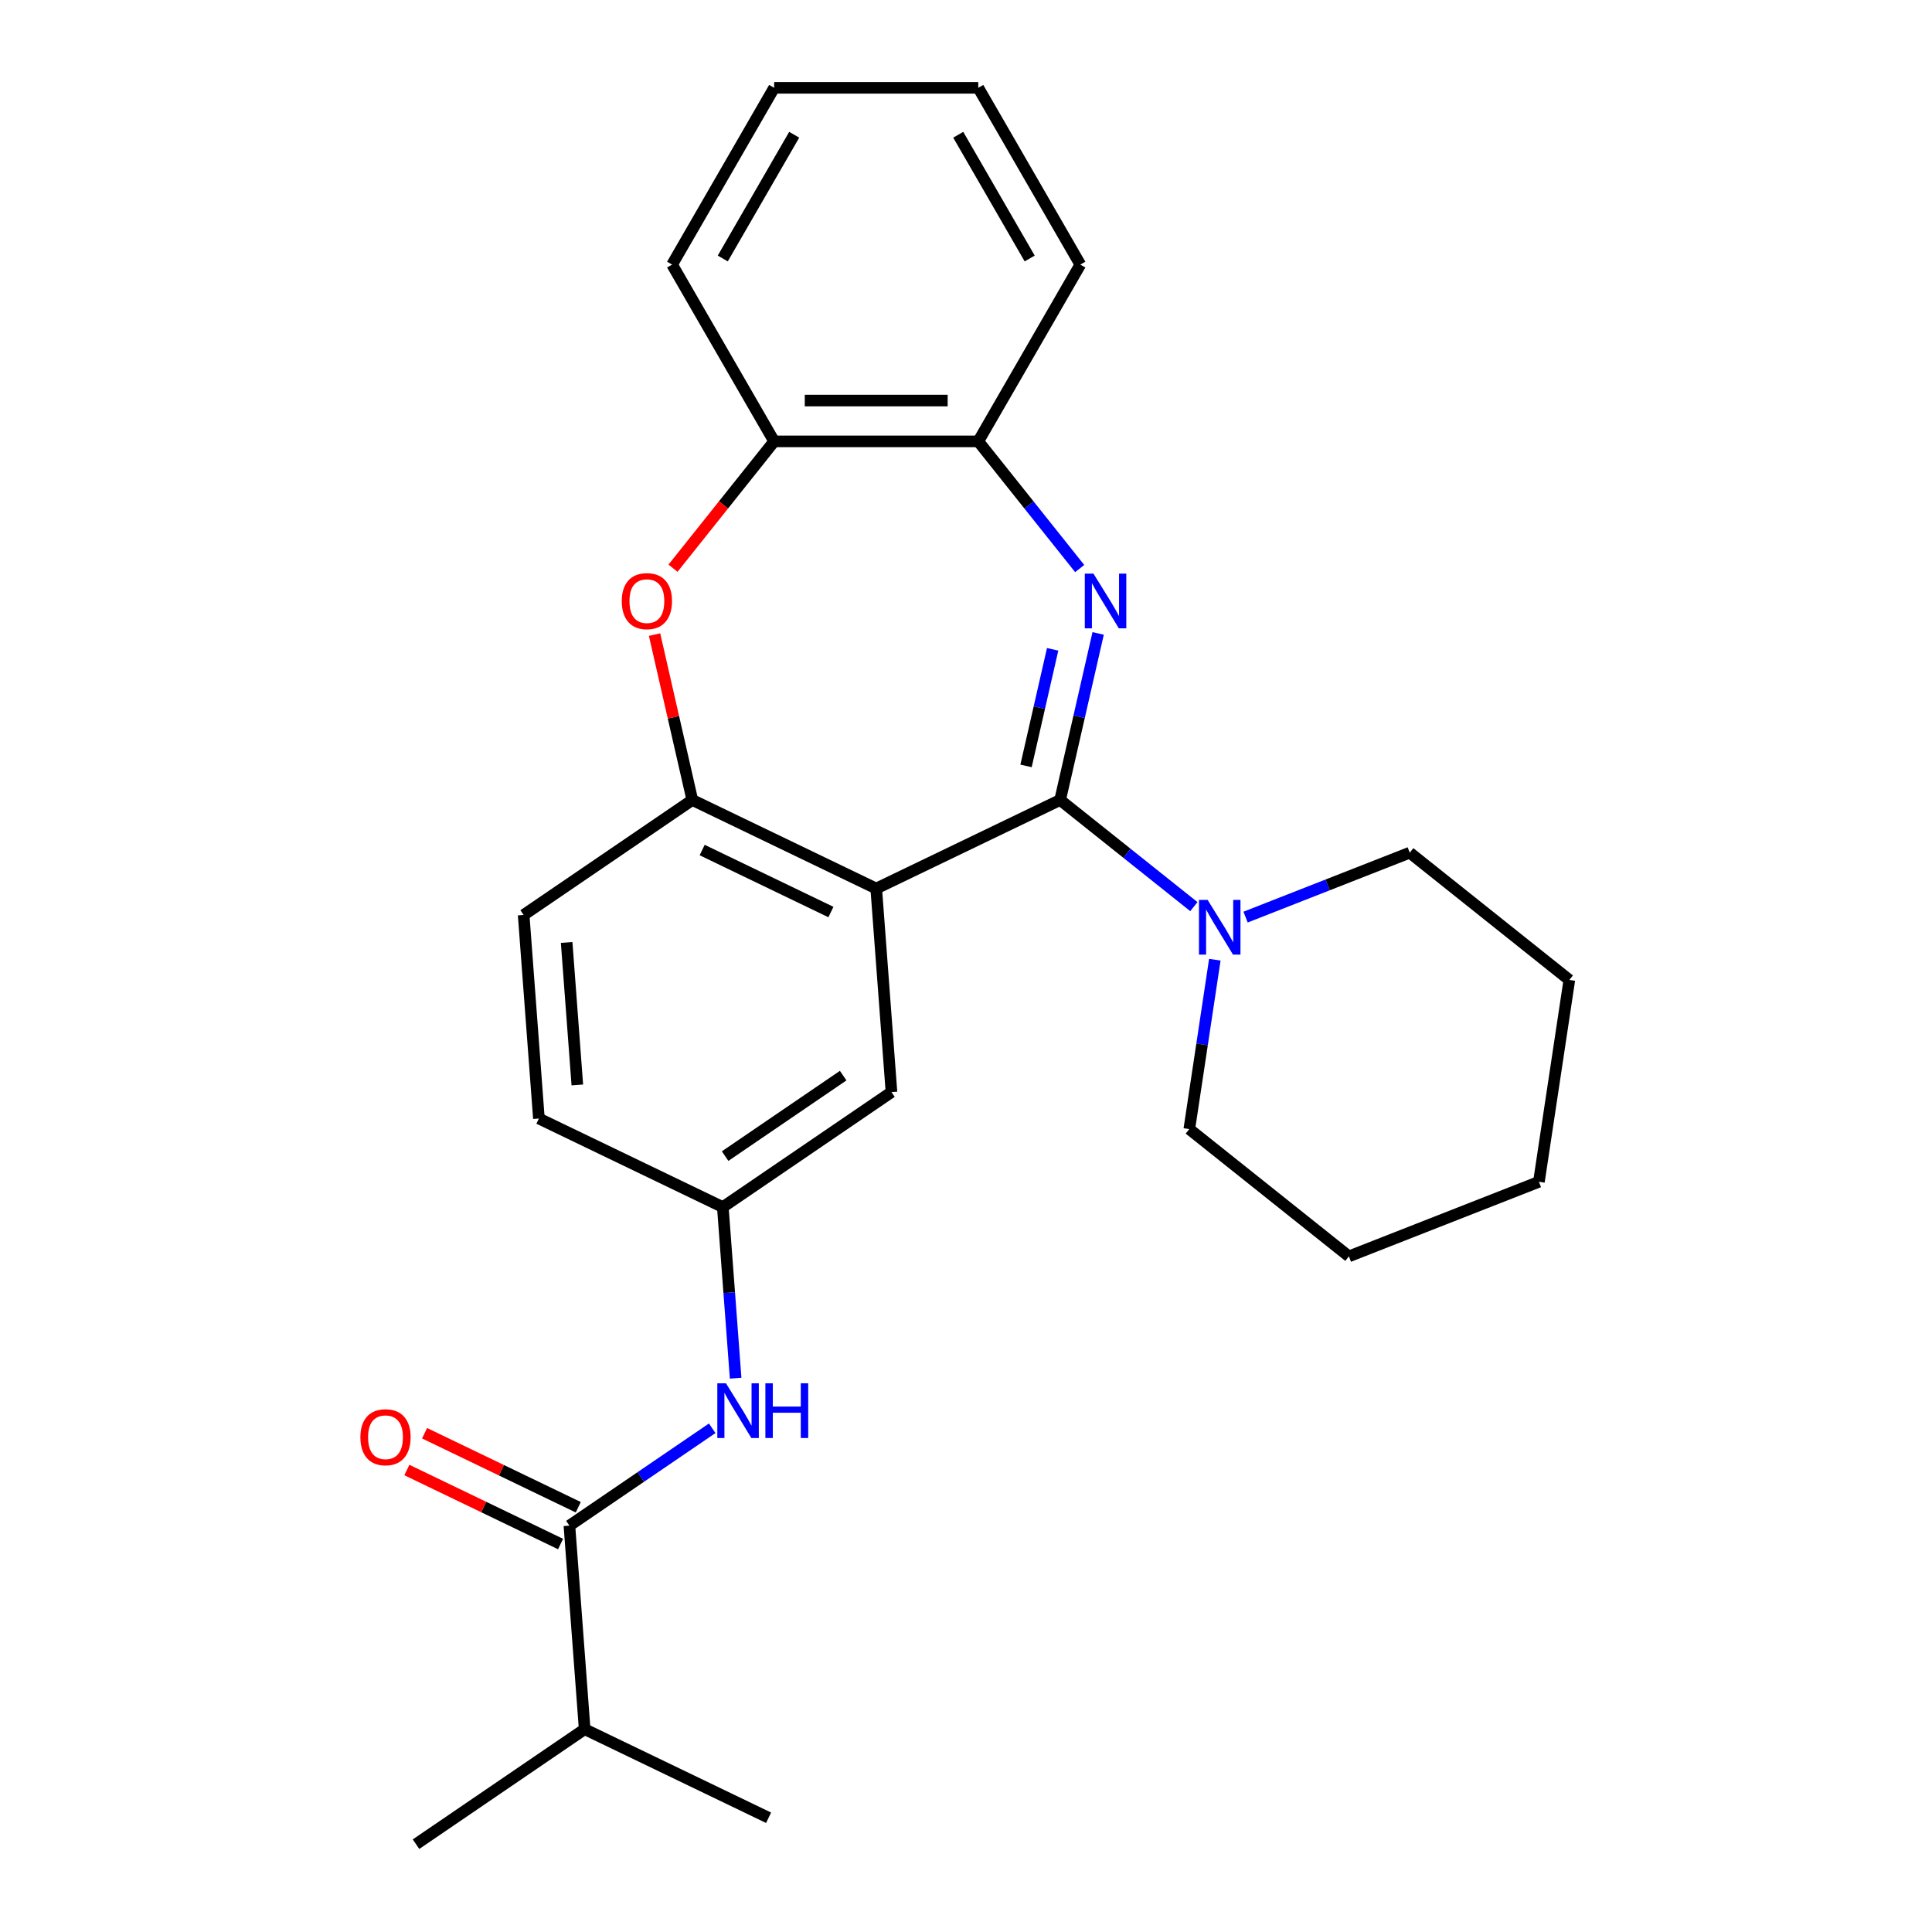 <?xml version='1.0' encoding='iso-8859-1'?>
<svg version='1.1' baseProfile='full'
              xmlns='http://www.w3.org/2000/svg'
                      xmlns:rdkit='http://www.rdkit.org/xml'
                      xmlns:xlink='http://www.w3.org/1999/xlink'
                  xml:space='preserve'
width='1000px' height='1000px' viewBox='0 0 1000 1000'>
<!-- END OF HEADER -->
<rect style='opacity:1.0;fill:#FFFFFF;stroke:none' width='1000' height='1000' x='0' y='0'> </rect>
<path class='bond-0' d='M 548.722,414.068 L 558.56,370.965' style='fill:none;fill-rule:evenodd;stroke:#000000;stroke-width:6px;stroke-linecap:butt;stroke-linejoin:miter;stroke-opacity:1' />
<path class='bond-0' d='M 558.56,370.965 L 568.398,327.862' style='fill:none;fill-rule:evenodd;stroke:#0000FF;stroke-width:6px;stroke-linecap:butt;stroke-linejoin:miter;stroke-opacity:1' />
<path class='bond-0' d='M 531.072,396.435 L 537.958,366.263' style='fill:none;fill-rule:evenodd;stroke:#000000;stroke-width:6px;stroke-linecap:butt;stroke-linejoin:miter;stroke-opacity:1' />
<path class='bond-0' d='M 537.958,366.263 L 544.845,336.091' style='fill:none;fill-rule:evenodd;stroke:#0000FF;stroke-width:6px;stroke-linecap:butt;stroke-linejoin:miter;stroke-opacity:1' />
<path class='bond-1' d='M 548.722,414.068 L 453.529,459.91' style='fill:none;fill-rule:evenodd;stroke:#000000;stroke-width:6px;stroke-linecap:butt;stroke-linejoin:miter;stroke-opacity:1' />
<path class='bond-4' d='M 548.722,414.068 L 583.334,441.67' style='fill:none;fill-rule:evenodd;stroke:#000000;stroke-width:6px;stroke-linecap:butt;stroke-linejoin:miter;stroke-opacity:1' />
<path class='bond-4' d='M 583.334,441.67 L 617.945,469.272' style='fill:none;fill-rule:evenodd;stroke:#0000FF;stroke-width:6px;stroke-linecap:butt;stroke-linejoin:miter;stroke-opacity:1' />
<path class='bond-6' d='M 558.851,294.281 L 532.604,261.368' style='fill:none;fill-rule:evenodd;stroke:#0000FF;stroke-width:6px;stroke-linecap:butt;stroke-linejoin:miter;stroke-opacity:1' />
<path class='bond-6' d='M 532.604,261.368 L 506.357,228.456' style='fill:none;fill-rule:evenodd;stroke:#000000;stroke-width:6px;stroke-linecap:butt;stroke-linejoin:miter;stroke-opacity:1' />
<path class='bond-2' d='M 453.529,459.91 L 358.337,414.068' style='fill:none;fill-rule:evenodd;stroke:#000000;stroke-width:6px;stroke-linecap:butt;stroke-linejoin:miter;stroke-opacity:1' />
<path class='bond-2' d='M 430.082,472.072 L 363.447,439.983' style='fill:none;fill-rule:evenodd;stroke:#000000;stroke-width:6px;stroke-linecap:butt;stroke-linejoin:miter;stroke-opacity:1' />
<path class='bond-9' d='M 453.529,459.91 L 461.425,565.27' style='fill:none;fill-rule:evenodd;stroke:#000000;stroke-width:6px;stroke-linecap:butt;stroke-linejoin:miter;stroke-opacity:1' />
<path class='bond-3' d='M 358.337,414.068 L 348.567,371.265' style='fill:none;fill-rule:evenodd;stroke:#000000;stroke-width:6px;stroke-linecap:butt;stroke-linejoin:miter;stroke-opacity:1' />
<path class='bond-3' d='M 348.567,371.265 L 338.798,328.462' style='fill:none;fill-rule:evenodd;stroke:#FF0000;stroke-width:6px;stroke-linecap:butt;stroke-linejoin:miter;stroke-opacity:1' />
<path class='bond-12' d='M 358.337,414.068 L 271.04,473.586' style='fill:none;fill-rule:evenodd;stroke:#000000;stroke-width:6px;stroke-linecap:butt;stroke-linejoin:miter;stroke-opacity:1' />
<path class='bond-26' d='M 348.352,294.099 L 374.527,261.278' style='fill:none;fill-rule:evenodd;stroke:#FF0000;stroke-width:6px;stroke-linecap:butt;stroke-linejoin:miter;stroke-opacity:1' />
<path class='bond-26' d='M 374.527,261.278 L 400.701,228.456' style='fill:none;fill-rule:evenodd;stroke:#000000;stroke-width:6px;stroke-linecap:butt;stroke-linejoin:miter;stroke-opacity:1' />
<path class='bond-15' d='M 628.794,496.744 L 622.187,540.582' style='fill:none;fill-rule:evenodd;stroke:#0000FF;stroke-width:6px;stroke-linecap:butt;stroke-linejoin:miter;stroke-opacity:1' />
<path class='bond-15' d='M 622.187,540.582 L 615.58,584.419' style='fill:none;fill-rule:evenodd;stroke:#000000;stroke-width:6px;stroke-linecap:butt;stroke-linejoin:miter;stroke-opacity:1' />
<path class='bond-16' d='M 644.708,474.691 L 687.194,458.017' style='fill:none;fill-rule:evenodd;stroke:#0000FF;stroke-width:6px;stroke-linecap:butt;stroke-linejoin:miter;stroke-opacity:1' />
<path class='bond-16' d='M 687.194,458.017 L 729.679,441.343' style='fill:none;fill-rule:evenodd;stroke:#000000;stroke-width:6px;stroke-linecap:butt;stroke-linejoin:miter;stroke-opacity:1' />
<path class='bond-5' d='M 294.727,789.667 L 331.684,764.47' style='fill:none;fill-rule:evenodd;stroke:#000000;stroke-width:6px;stroke-linecap:butt;stroke-linejoin:miter;stroke-opacity:1' />
<path class='bond-5' d='M 331.684,764.47 L 368.642,739.272' style='fill:none;fill-rule:evenodd;stroke:#0000FF;stroke-width:6px;stroke-linecap:butt;stroke-linejoin:miter;stroke-opacity:1' />
<path class='bond-11' d='M 299.311,780.148 L 259.535,760.993' style='fill:none;fill-rule:evenodd;stroke:#000000;stroke-width:6px;stroke-linecap:butt;stroke-linejoin:miter;stroke-opacity:1' />
<path class='bond-11' d='M 259.535,760.993 L 219.76,741.838' style='fill:none;fill-rule:evenodd;stroke:#FF0000;stroke-width:6px;stroke-linecap:butt;stroke-linejoin:miter;stroke-opacity:1' />
<path class='bond-11' d='M 290.142,799.186 L 250.367,780.031' style='fill:none;fill-rule:evenodd;stroke:#000000;stroke-width:6px;stroke-linecap:butt;stroke-linejoin:miter;stroke-opacity:1' />
<path class='bond-11' d='M 250.367,780.031 L 210.591,760.876' style='fill:none;fill-rule:evenodd;stroke:#FF0000;stroke-width:6px;stroke-linecap:butt;stroke-linejoin:miter;stroke-opacity:1' />
<path class='bond-13' d='M 294.727,789.667 L 302.622,895.027' style='fill:none;fill-rule:evenodd;stroke:#000000;stroke-width:6px;stroke-linecap:butt;stroke-linejoin:miter;stroke-opacity:1' />
<path class='bond-8' d='M 506.357,228.456 L 400.701,228.456' style='fill:none;fill-rule:evenodd;stroke:#000000;stroke-width:6px;stroke-linecap:butt;stroke-linejoin:miter;stroke-opacity:1' />
<path class='bond-8' d='M 490.509,207.325 L 416.55,207.325' style='fill:none;fill-rule:evenodd;stroke:#000000;stroke-width:6px;stroke-linecap:butt;stroke-linejoin:miter;stroke-opacity:1' />
<path class='bond-17' d='M 506.357,228.456 L 559.185,136.955' style='fill:none;fill-rule:evenodd;stroke:#000000;stroke-width:6px;stroke-linecap:butt;stroke-linejoin:miter;stroke-opacity:1' />
<path class='bond-7' d='M 380.764,713.348 L 377.446,669.068' style='fill:none;fill-rule:evenodd;stroke:#0000FF;stroke-width:6px;stroke-linecap:butt;stroke-linejoin:miter;stroke-opacity:1' />
<path class='bond-7' d='M 377.446,669.068 L 374.128,624.789' style='fill:none;fill-rule:evenodd;stroke:#000000;stroke-width:6px;stroke-linecap:butt;stroke-linejoin:miter;stroke-opacity:1' />
<path class='bond-18' d='M 400.701,228.456 L 347.873,136.955' style='fill:none;fill-rule:evenodd;stroke:#000000;stroke-width:6px;stroke-linecap:butt;stroke-linejoin:miter;stroke-opacity:1' />
<path class='bond-10' d='M 461.425,565.27 L 374.128,624.789' style='fill:none;fill-rule:evenodd;stroke:#000000;stroke-width:6px;stroke-linecap:butt;stroke-linejoin:miter;stroke-opacity:1' />
<path class='bond-10' d='M 436.427,556.739 L 375.319,598.401' style='fill:none;fill-rule:evenodd;stroke:#000000;stroke-width:6px;stroke-linecap:butt;stroke-linejoin:miter;stroke-opacity:1' />
<path class='bond-14' d='M 374.128,624.789 L 278.935,578.946' style='fill:none;fill-rule:evenodd;stroke:#000000;stroke-width:6px;stroke-linecap:butt;stroke-linejoin:miter;stroke-opacity:1' />
<path class='bond-28' d='M 271.04,473.586 L 278.935,578.946' style='fill:none;fill-rule:evenodd;stroke:#000000;stroke-width:6px;stroke-linecap:butt;stroke-linejoin:miter;stroke-opacity:1' />
<path class='bond-28' d='M 293.296,487.811 L 298.823,561.563' style='fill:none;fill-rule:evenodd;stroke:#000000;stroke-width:6px;stroke-linecap:butt;stroke-linejoin:miter;stroke-opacity:1' />
<path class='bond-19' d='M 302.622,895.027 L 215.325,954.545' style='fill:none;fill-rule:evenodd;stroke:#000000;stroke-width:6px;stroke-linecap:butt;stroke-linejoin:miter;stroke-opacity:1' />
<path class='bond-20' d='M 302.622,895.027 L 397.815,940.87' style='fill:none;fill-rule:evenodd;stroke:#000000;stroke-width:6px;stroke-linecap:butt;stroke-linejoin:miter;stroke-opacity:1' />
<path class='bond-21' d='M 615.58,584.419 L 698.185,650.294' style='fill:none;fill-rule:evenodd;stroke:#000000;stroke-width:6px;stroke-linecap:butt;stroke-linejoin:miter;stroke-opacity:1' />
<path class='bond-22' d='M 729.679,441.343 L 812.284,507.218' style='fill:none;fill-rule:evenodd;stroke:#000000;stroke-width:6px;stroke-linecap:butt;stroke-linejoin:miter;stroke-opacity:1' />
<path class='bond-24' d='M 559.185,136.955 L 506.357,45.455' style='fill:none;fill-rule:evenodd;stroke:#000000;stroke-width:6px;stroke-linecap:butt;stroke-linejoin:miter;stroke-opacity:1' />
<path class='bond-24' d='M 532.961,133.796 L 495.981,69.745' style='fill:none;fill-rule:evenodd;stroke:#000000;stroke-width:6px;stroke-linecap:butt;stroke-linejoin:miter;stroke-opacity:1' />
<path class='bond-23' d='M 347.873,136.955 L 400.701,45.455' style='fill:none;fill-rule:evenodd;stroke:#000000;stroke-width:6px;stroke-linecap:butt;stroke-linejoin:miter;stroke-opacity:1' />
<path class='bond-23' d='M 374.098,133.796 L 411.077,69.745' style='fill:none;fill-rule:evenodd;stroke:#000000;stroke-width:6px;stroke-linecap:butt;stroke-linejoin:miter;stroke-opacity:1' />
<path class='bond-27' d='M 698.185,650.294 L 796.537,611.694' style='fill:none;fill-rule:evenodd;stroke:#000000;stroke-width:6px;stroke-linecap:butt;stroke-linejoin:miter;stroke-opacity:1' />
<path class='bond-25' d='M 812.284,507.218 L 796.537,611.694' style='fill:none;fill-rule:evenodd;stroke:#000000;stroke-width:6px;stroke-linecap:butt;stroke-linejoin:miter;stroke-opacity:1' />
<path class='bond-29' d='M 400.701,45.455 L 506.357,45.455' style='fill:none;fill-rule:evenodd;stroke:#000000;stroke-width:6px;stroke-linecap:butt;stroke-linejoin:miter;stroke-opacity:1' />
<path  class='atom-1' d='M 565.972 296.901
L 575.252 311.901
Q 576.172 313.381, 577.652 316.061
Q 579.132 318.741, 579.212 318.901
L 579.212 296.901
L 582.972 296.901
L 582.972 325.221
L 579.092 325.221
L 569.132 308.821
Q 567.972 306.901, 566.732 304.701
Q 565.532 302.501, 565.172 301.821
L 565.172 325.221
L 561.492 325.221
L 561.492 296.901
L 565.972 296.901
' fill='#0000FF'/>
<path  class='atom-4' d='M 321.826 311.141
Q 321.826 304.341, 325.186 300.541
Q 328.546 296.741, 334.826 296.741
Q 341.106 296.741, 344.466 300.541
Q 347.826 304.341, 347.826 311.141
Q 347.826 318.021, 344.426 321.941
Q 341.026 325.821, 334.826 325.821
Q 328.586 325.821, 325.186 321.941
Q 321.826 318.061, 321.826 311.141
M 334.826 322.621
Q 339.146 322.621, 341.466 319.741
Q 343.826 316.821, 343.826 311.141
Q 343.826 305.581, 341.466 302.781
Q 339.146 299.941, 334.826 299.941
Q 330.506 299.941, 328.146 302.741
Q 325.826 305.541, 325.826 311.141
Q 325.826 316.861, 328.146 319.741
Q 330.506 322.621, 334.826 322.621
' fill='#FF0000'/>
<path  class='atom-5' d='M 625.067 465.783
L 634.347 480.783
Q 635.267 482.263, 636.747 484.943
Q 638.227 487.623, 638.307 487.783
L 638.307 465.783
L 642.067 465.783
L 642.067 494.103
L 638.187 494.103
L 628.227 477.703
Q 627.067 475.783, 625.827 473.583
Q 624.627 471.383, 624.267 470.703
L 624.267 494.103
L 620.587 494.103
L 620.587 465.783
L 625.067 465.783
' fill='#0000FF'/>
<path  class='atom-8' d='M 375.764 715.989
L 385.044 730.989
Q 385.964 732.469, 387.444 735.149
Q 388.924 737.829, 389.004 737.989
L 389.004 715.989
L 392.764 715.989
L 392.764 744.309
L 388.884 744.309
L 378.924 727.909
Q 377.764 725.989, 376.524 723.789
Q 375.324 721.589, 374.964 720.909
L 374.964 744.309
L 371.284 744.309
L 371.284 715.989
L 375.764 715.989
' fill='#0000FF'/>
<path  class='atom-8' d='M 396.164 715.989
L 400.004 715.989
L 400.004 728.029
L 414.484 728.029
L 414.484 715.989
L 418.324 715.989
L 418.324 744.309
L 414.484 744.309
L 414.484 731.229
L 400.004 731.229
L 400.004 744.309
L 396.164 744.309
L 396.164 715.989
' fill='#0000FF'/>
<path  class='atom-12' d='M 186.534 743.905
Q 186.534 737.105, 189.894 733.305
Q 193.254 729.505, 199.534 729.505
Q 205.814 729.505, 209.174 733.305
Q 212.534 737.105, 212.534 743.905
Q 212.534 750.785, 209.134 754.705
Q 205.734 758.585, 199.534 758.585
Q 193.294 758.585, 189.894 754.705
Q 186.534 750.825, 186.534 743.905
M 199.534 755.385
Q 203.854 755.385, 206.174 752.505
Q 208.534 749.585, 208.534 743.905
Q 208.534 738.345, 206.174 735.545
Q 203.854 732.705, 199.534 732.705
Q 195.214 732.705, 192.854 735.505
Q 190.534 738.305, 190.534 743.905
Q 190.534 749.625, 192.854 752.505
Q 195.214 755.385, 199.534 755.385
' fill='#FF0000'/>
</svg>
